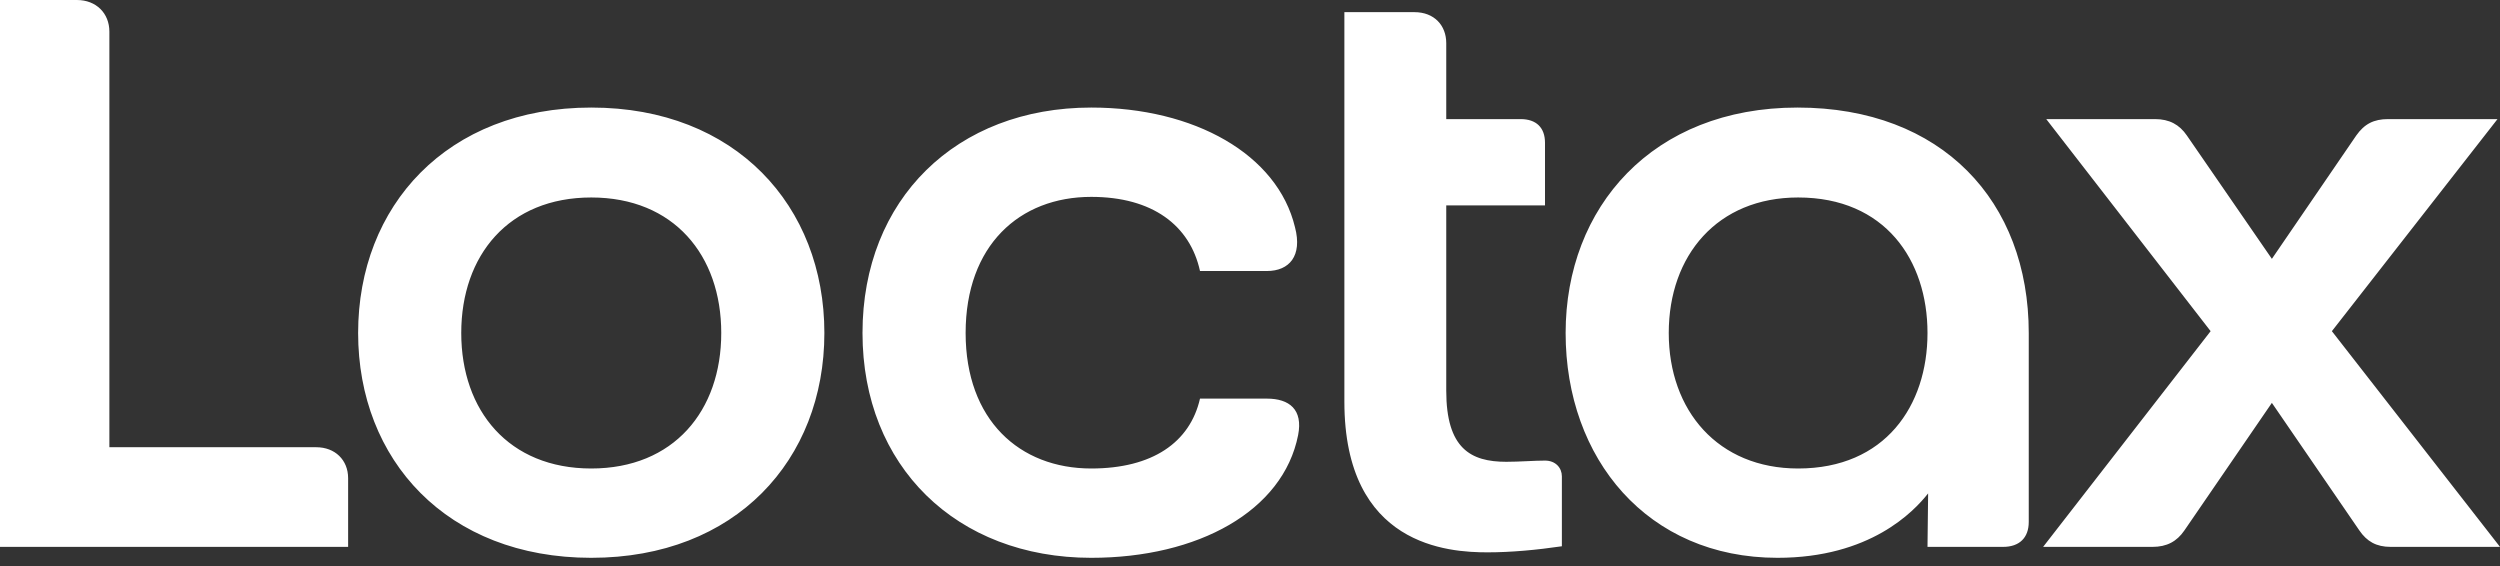 <svg width="128" height="29" viewBox="0 0 128 29" fill="none" xmlns="http://www.w3.org/2000/svg">
<rect x="0" y="0" width="128" height="29" fill="#333333" stroke="none"/>
<path d="M91.008 28.56C95.744 28.56 97.984 26.196 98.72 25.262L98.688 28H102.56C103.392 28 103.872 27.533 103.872 26.724V17.049C103.872 10.298 99.424 5.507 92.032 5.507C84.608 5.507 80.16 10.609 80.16 17.049C80.16 23.489 84.352 28.56 91.008 28.56ZM0 28H17.824V24.484C17.824 23.551 17.152 22.898 16.192 22.898H5.6V1.618C5.6 0.684 4.928 0 3.936 0H0V28ZM18.336 17.049C18.336 23.551 22.88 28.56 30.272 28.56C37.664 28.56 42.208 23.551 42.208 17.049C42.208 10.547 37.664 5.507 30.272 5.507C22.88 5.507 18.336 10.547 18.336 17.049ZM23.616 17.049C23.616 13.067 26.048 10.111 30.272 10.111C34.496 10.111 36.928 13.067 36.928 17.049C36.928 21.031 34.496 23.987 30.272 23.987C26.048 23.987 23.616 21.031 23.616 17.049ZM44.16 17.049C44.16 23.862 48.96 28.56 55.872 28.56C61.344 28.56 65.696 26.164 66.464 22.276C66.72 20.969 66.016 20.409 64.864 20.409H61.44C60.928 22.649 59.008 23.987 55.872 23.987C52.192 23.987 49.44 21.498 49.44 17.049C49.44 12.569 52.192 10.08 55.872 10.08C59.008 10.08 60.928 11.542 61.44 13.876H64.864C66.016 13.876 66.688 13.098 66.304 11.636C65.408 7.902 61.152 5.507 55.872 5.507C48.96 5.507 44.16 10.204 44.16 17.049ZM68.832 20.564C68.832 27.969 74.176 28.28 76.16 28.28C77.376 28.28 78.688 28.156 79.968 27.969V24.391C79.968 23.956 79.648 23.582 79.104 23.582C78.56 23.582 77.792 23.644 77.12 23.644C75.296 23.644 74.048 22.96 74.048 20.004V10.516H79.104V7.311C79.104 6.533 78.656 6.098 77.856 6.098H74.048V2.209C74.048 1.307 73.44 0.622 72.416 0.622H68.832V20.564ZM85.44 17.049C85.44 13.067 87.936 10.111 92.064 10.111C96.512 10.111 98.688 13.316 98.688 17.049C98.688 20.782 96.512 23.987 92.064 23.987C87.968 23.987 85.44 21.031 85.44 17.049ZM104.608 28H110.208C110.944 28 111.456 27.72 111.84 27.16L116.32 20.627L120.8 27.16C121.184 27.72 121.664 28 122.4 28H128L119.392 16.956L127.872 6.098H122.272C121.536 6.098 121.056 6.347 120.64 6.938L116.32 13.253L111.968 6.938C111.584 6.378 111.072 6.098 110.336 6.098H104.768L113.184 16.956L104.608 28Z" fill="white"/>
</svg>
